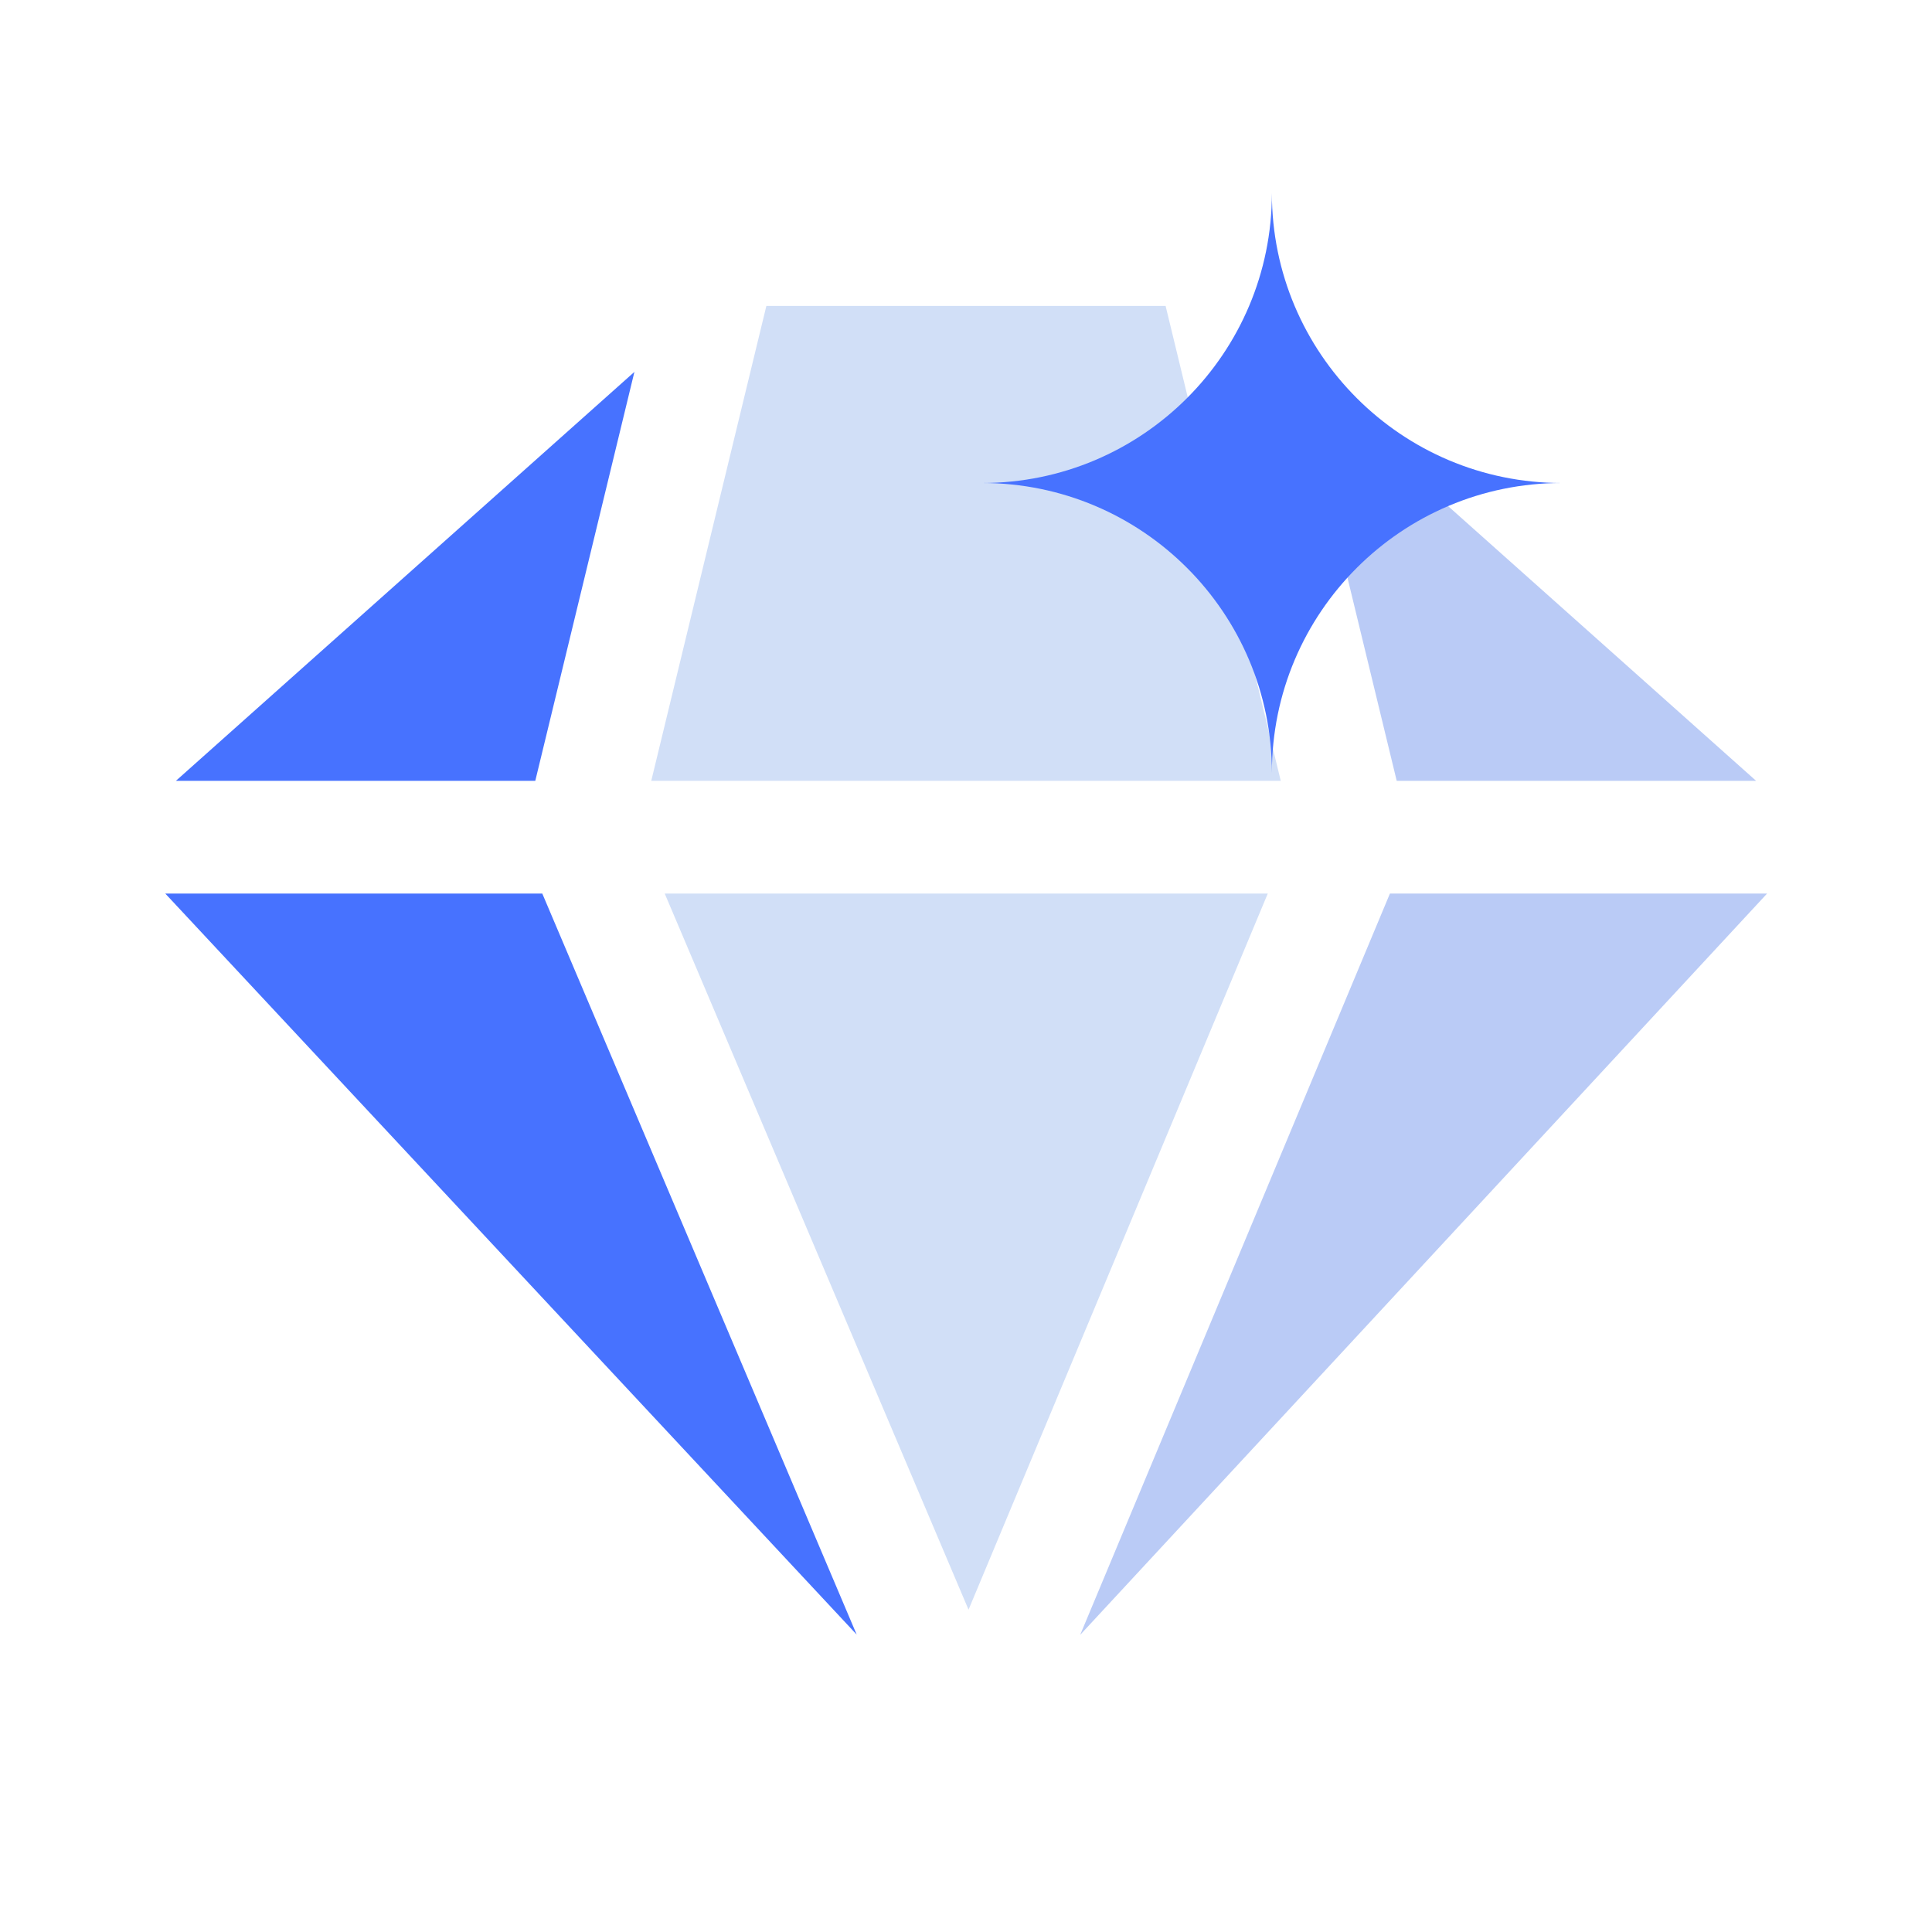 <svg width="70" height="70" viewBox="0 0 70 70" fill="none" xmlns="http://www.w3.org/2000/svg">
<path fill-rule="evenodd" clip-rule="evenodd" d="M22.986 13.474L6.372 28.292H19.394L21.349 20.227L22.986 13.474ZM5.988 32.375L31.039 59.224L19.648 32.375H5.988Z" fill="#4772FF"/>
<path fill-rule="evenodd" clip-rule="evenodd" d="M27.767 11.084H42.232L46.404 28.292H23.596L25.317 21.189L27.767 11.084ZM35.092 58.322L24.084 32.375H45.934L35.092 58.322Z" fill="#D1DFF7"/>
<path fill-rule="evenodd" clip-rule="evenodd" d="M39.137 59.234L64.025 32.375H50.36L39.137 59.234ZM63.628 28.292L47.014 13.474L50.606 28.292H63.628Z" fill="#BACBF6"/>
<path fill-rule="evenodd" clip-rule="evenodd" d="M35.583 17.5C41.382 17.5 46.083 12.799 46.083 7C46.083 12.799 50.784 17.5 56.583 17.5C50.784 17.5 46.083 22.201 46.083 28C46.083 22.201 41.382 17.5 35.583 17.5Z" fill="#4772FF"/>
</svg>
